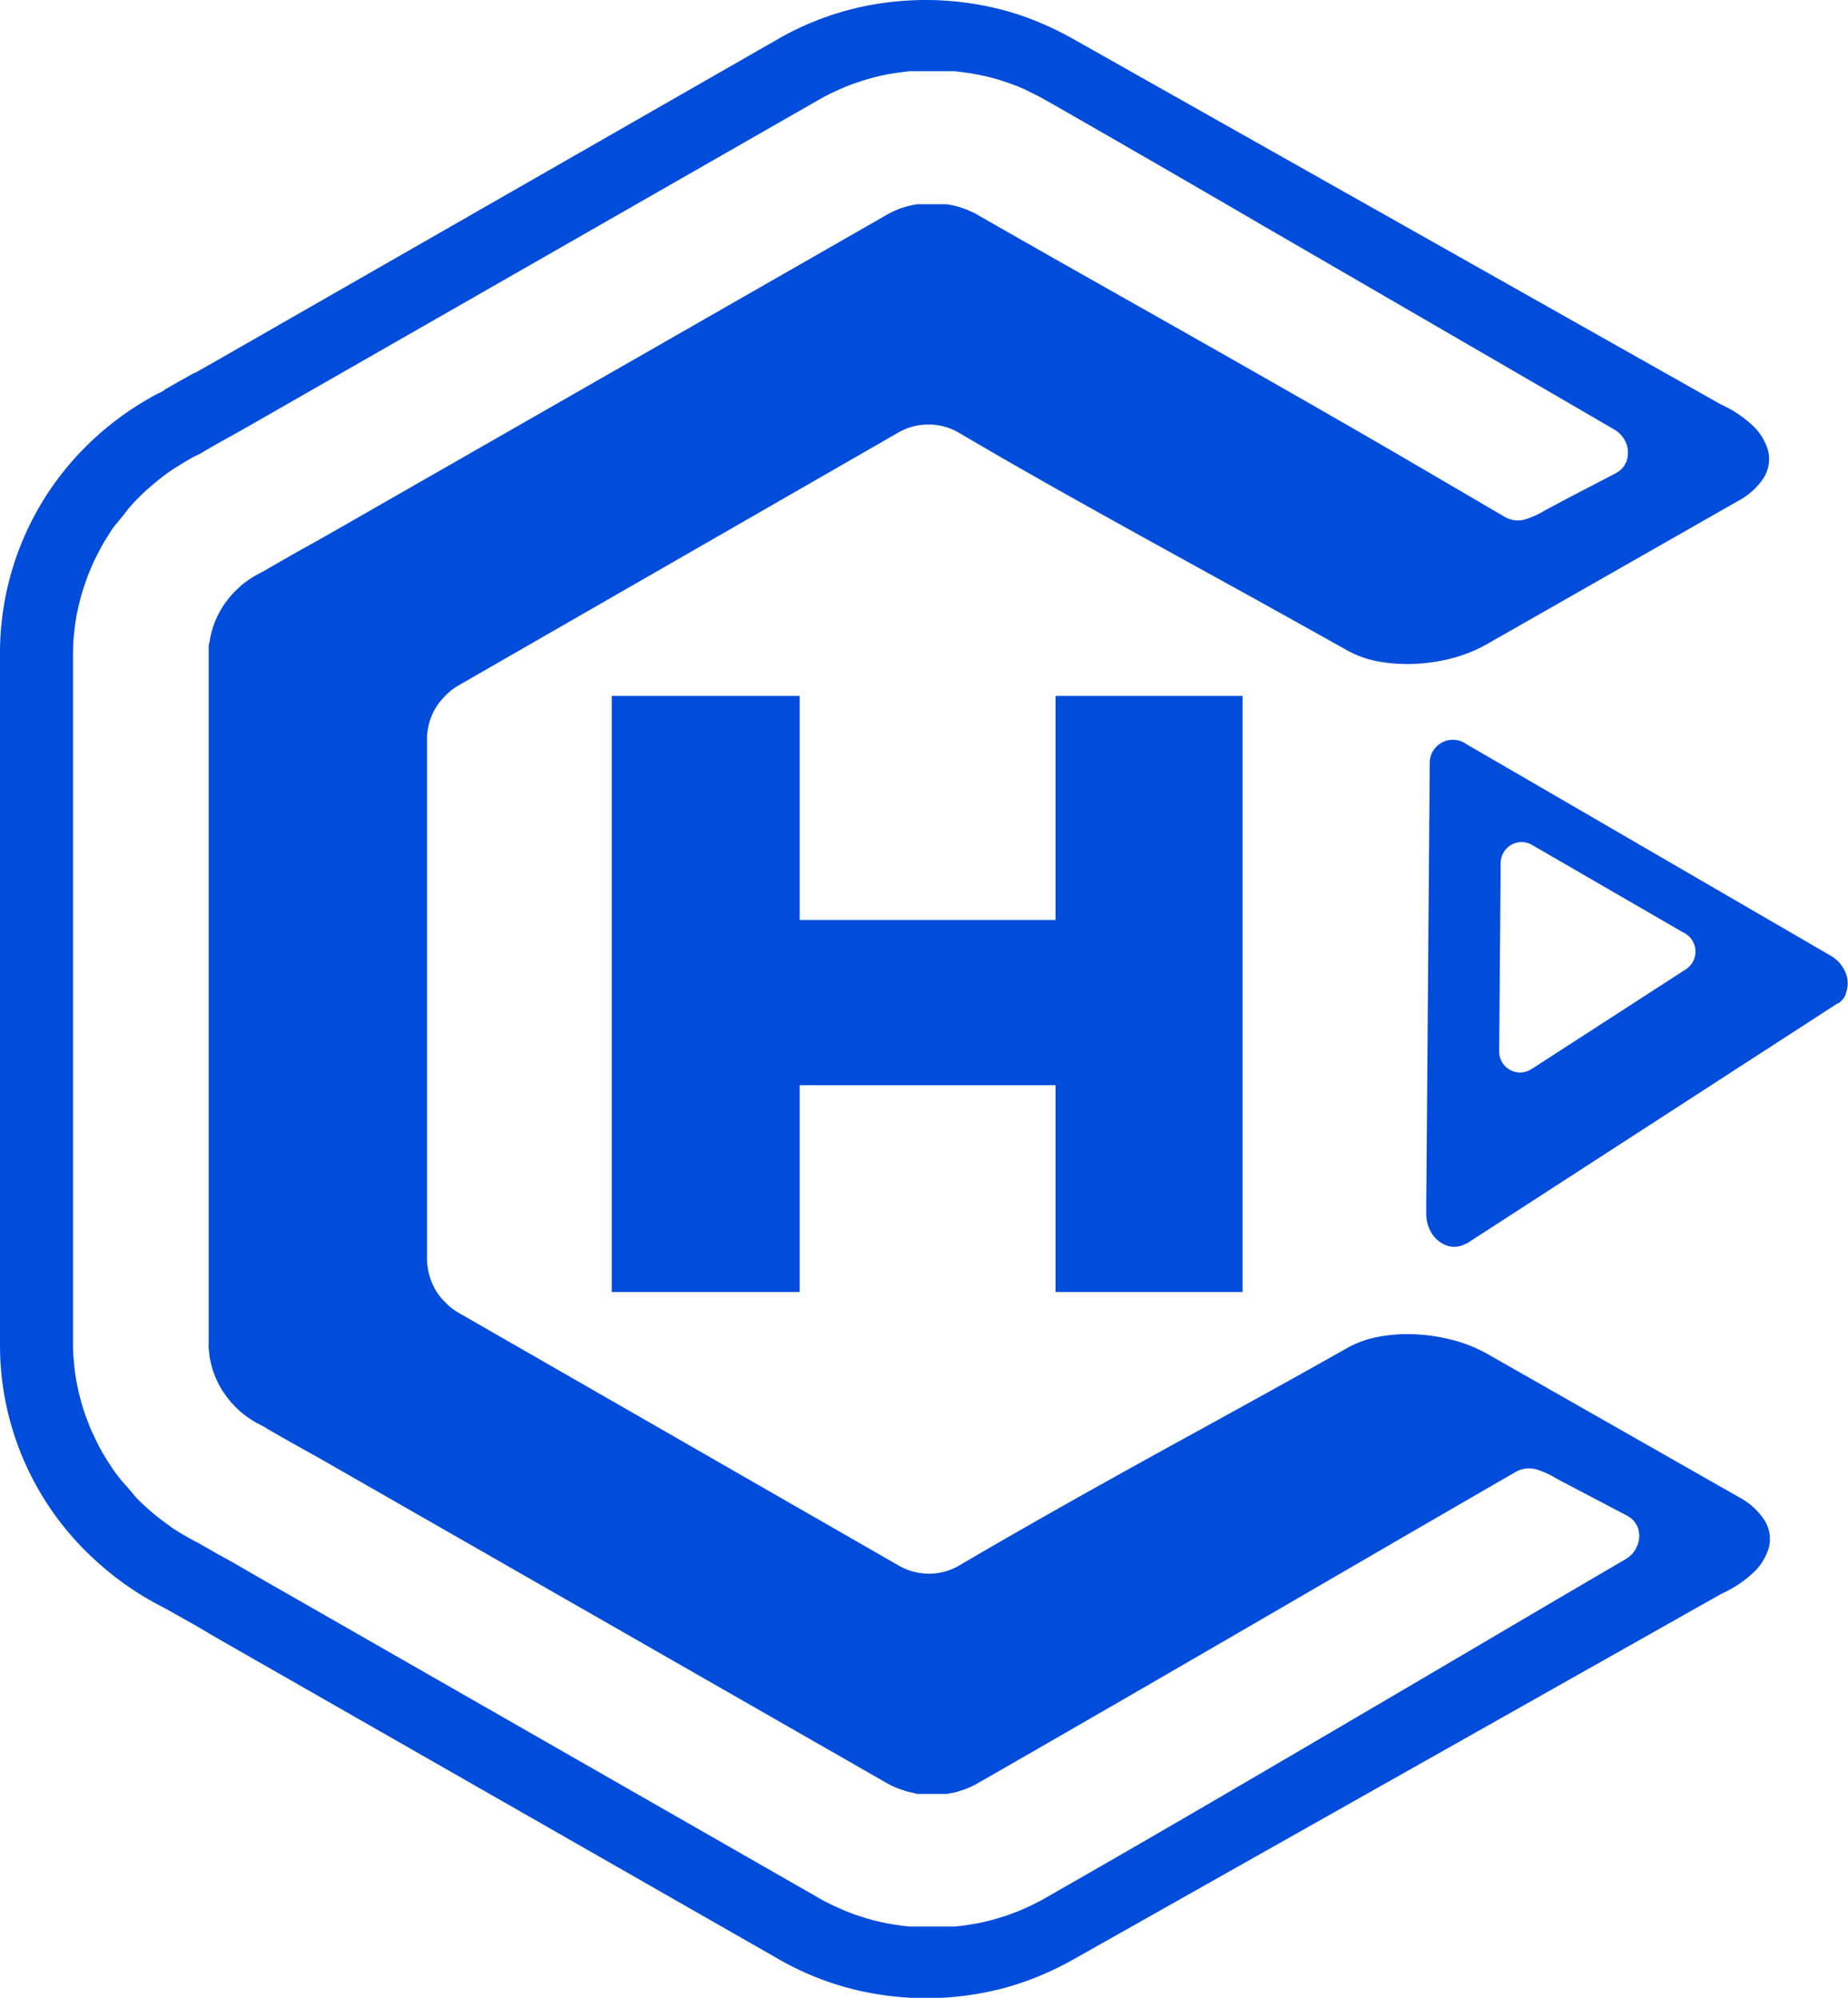 <svg id="Layer_1" data-name="Layer 1" xmlns="http://www.w3.org/2000/svg" viewBox="0 0 185 200"><defs><style>.cls-1{fill:#004cdb;fill-rule:evenodd;}</style></defs><path id="path1" class="cls-1" d="M176.09,93.39a2.06,2.06,0,0,1,.81.74,2.12,2.12,0,0,1-.63,2.91l-15.47,10a2.22,2.22,0,0,1-1.14.33,2.1,2.1,0,0,1-2.08-2.12l.15-18.89a2.15,2.15,0,0,1,.28-1,2.08,2.08,0,0,1,2.85-.78l15.23,8.82Zm-21.83,31.14.12-.07,37.06-24,.07,0a2.21,2.21,0,0,0,.43-.37,2.64,2.64,0,0,0,.34-.55l0-.1a2.74,2.74,0,0,0,0-2,3.48,3.48,0,0,0-1.44-1.72L154.34,74.52l-.1-.06a2.31,2.31,0,0,0-.59-.29,2.45,2.45,0,0,0-.71-.11,2.3,2.3,0,0,0-1.62.67,2.25,2.25,0,0,0-.69,1.61l-.35,44.18v1a3.86,3.86,0,0,0,.09.84,3.63,3.63,0,0,0,.29.8,3.07,3.07,0,0,0,.17.31,3,3,0,0,0,1.42,1.19,2.25,2.25,0,0,0,1.88-.1l.13-.07ZM87.55,69.67H68.74v59.67H87.55v-20.7h25.62v20.7h18.72V69.67H113.17V92.1H87.55ZM23.4,39.37l.45-.24v0L24,39c1-.57,1.95-1.11,2.92-1.65l.07,0,2.24-1.27L85.49,3.85A29,29,0,0,1,88.9,2.19,29.1,29.1,0,0,1,96.3.25a30.08,30.08,0,0,1,7.74,0,30.53,30.53,0,0,1,3.79.73,28.1,28.1,0,0,1,3.56,1.2,31.68,31.68,0,0,1,3.47,1.68l64.9,36.62h0a11.71,11.71,0,0,1,3.16,2.09,5.54,5.54,0,0,1,1.57,2.51,3.53,3.53,0,0,1-.43,2.76,7,7,0,0,1-2.58,2.32L156.33,64.5A14.63,14.63,0,0,1,153,65.86a18.15,18.15,0,0,1-3.84.6,16.29,16.29,0,0,1-3.72-.25,10.22,10.22,0,0,1-3-1.06c-5-2.8-9.89-5.52-14.82-8.23-8.08-4.46-16.17-8.91-24.13-13.6A6,6,0,0,0,102,42.7a5.71,5.71,0,0,0-1.6-.2,6.1,6.1,0,0,0-1.59.22,6.44,6.44,0,0,0-1.48.64l-44,25.3a5.86,5.86,0,0,0-1.25,1,6,6,0,0,0-1,1.27,5.72,5.72,0,0,0-.47,1,5.92,5.92,0,0,0-.28,1.1l-.08.55v52.84l.08.55a6.5,6.5,0,0,0,.75,2.14,6,6,0,0,0,1,1.27,5.86,5.86,0,0,0,1.25,1l44.05,25.3a6.44,6.44,0,0,0,1.48.64,6.1,6.1,0,0,0,1.59.22,5.76,5.76,0,0,0,1.6-.2,6,6,0,0,0,1.48-.62c8-4.69,16-9.14,24.13-13.6,4.93-2.71,9.86-5.43,14.82-8.23a10.22,10.22,0,0,1,3-1.06,16.29,16.29,0,0,1,3.72-.25,18.25,18.25,0,0,1,3.84.6,14.45,14.45,0,0,1,3.35,1.36l25.17,14.33a7,7,0,0,1,2.58,2.32,3.53,3.53,0,0,1,.43,2.76,5.54,5.54,0,0,1-1.57,2.51,11.71,11.71,0,0,1-3.16,2.09l-64.92,36.63a31.68,31.68,0,0,1-3.47,1.68,29.78,29.78,0,0,1-3.56,1.2,30.53,30.53,0,0,1-3.79.73,30.08,30.08,0,0,1-7.74,0,29.1,29.1,0,0,1-7.4-1.94,29,29,0,0,1-3.41-1.66L29.24,164,27,162.68l-.13-.07-2.7-1.52L24,161v0l-.59-.31A30.15,30.15,0,0,1,16.83,156a29.12,29.12,0,0,1-8.24-13.45,28.9,28.9,0,0,1-1.09-7.86V65.33A29.15,29.15,0,0,1,16.83,44a30.39,30.39,0,0,1,6.57-4.65ZM33.91,142.82l-.16-.08-.59-.31c-.19-.11-.38-.22-.56-.34s-.37-.25-.54-.38-.35-.27-.52-.42-.33-.3-.48-.46l-.46-.48-.41-.52-.38-.54c-.12-.19-.23-.38-.33-.56s-.2-.38-.29-.58-.17-.4-.25-.6-.14-.41-.2-.61a6.45,6.45,0,0,1-.16-.63q-.07-.31-.12-.63c0-.22-.05-.43-.07-.65s0-.43,0-.64V65.61c0-.21,0-.43,0-.64s0-.43.07-.65.07-.42.12-.63.1-.42.16-.63.13-.41.2-.61.16-.4.25-.6.19-.39.29-.58.21-.37.33-.56.25-.37.38-.54l.41-.52c.14-.16.3-.32.46-.48s.32-.31.48-.46.34-.29.52-.42.35-.26.54-.38.37-.23.56-.34l.59-.31.16-.08.46-.28.46-.26,1.86-1.07,2.11-1.18L40,53.72l56.25-32.2.26-.15.26-.13.26-.12L97.3,21l.27-.11.28-.09.29-.09.28-.08.3-.07L99,20.5l.29-.05.3,0,.3,0,.29,0h1.24l.29,0,.3,0,.3,0,.29.05.3.06.29.07.28.08.28.09.28.09.28.11.27.12.27.12.27.13.26.15c5.44,3.12,11,6.26,16.56,9.4,9.81,5.55,19.62,11.11,29.35,16.82l3.42,2,3.42,2a2.57,2.57,0,0,0,2,.27,8.78,8.78,0,0,0,2-.89c2.35-1.28,4.73-2.49,7.1-3.73l.29-.18a2.21,2.21,0,0,0,.48-.45,1.67,1.67,0,0,0,.17-.26c0-.09.1-.18.14-.27l.09-.28.06-.3c0-.11,0-.21,0-.31a3,3,0,0,0,0-.31,1.88,1.88,0,0,0-.06-.31,1.71,1.71,0,0,0-.09-.3,2.55,2.55,0,0,0-.13-.29,2.63,2.63,0,0,0-.2-.33,2.48,2.48,0,0,0-.25-.3,3.57,3.57,0,0,0-.28-.27,3.78,3.78,0,0,0-.33-.22c-6.58-3.84-13-7.55-19.37-11.25l-15.73-9.12c-3.6-2.1-7.23-4.21-10.92-6.34s-7.35-4.24-10.95-6.29l-.65-.36-.66-.33L110.19,9c-.22-.11-.45-.2-.68-.3l-.7-.27-.7-.24c-.24-.09-.48-.16-.7-.23l-.72-.2-.7-.17-.71-.14-.72-.13-.74-.1-.75-.09-.74,0-.76,0h-1.52l-.76,0-.74,0-.75.09-.73.1-.73.12-.71.15-.7.17-.71.2-.71.23-.71.24-.69.27-.69.3-.67.31-.66.33-.64.36L33.2,42.2l-1.12.64-1.3.73-1.67.93-.88.51c-.3.17-.66.41-1,.56s-.9.47-1.34.74-.88.54-1.31.83-.84.61-1.24.93-.79.65-1.18,1-.75.71-1.11,1.08-.7.77-1,1.17-.65.81-1,1.23-.59.86-.87,1.29-.53.89-.77,1.35-.47.92-.68,1.4-.41.95-.58,1.44-.34,1-.48,1.47-.27,1-.38,1.5-.2,1-.27,1.52-.12,1-.16,1.53-.05,1-.05,1.55v68.78c0,.52,0,1,.05,1.55s.09,1,.16,1.53.16,1,.27,1.52.24,1,.38,1.5.3,1,.48,1.47.37,1,.58,1.44.44.94.68,1.4.5.91.78,1.35.55.86.86,1.29.63.83,1,1.23.68.79,1,1.17.73.73,1.11,1.08.78.69,1.18,1,.82.63,1.24.93.86.57,1.31.83.89.51,1.34.74.67.39,1,.56l.88.51,1.82,1,1.71,1L89.45,190c.21.13.43.24.64.36l.66.33.67.31.69.3.7.27c.22.08.46.17.7.24s.48.16.7.23l.72.2.7.17.71.15.73.12.73.11.75.08.74,0,.76,0h1.52l.76,0,.74,0,.75-.08.73-.11.73-.12.71-.15.7-.17.72-.2.7-.22.7-.25.7-.27.68-.29.67-.32.67-.33c.21-.11.43-.23.64-.36,12.68-7.23,25.24-14.63,37.8-22,6.79-4,13.58-8,20.27-11.91a2.27,2.27,0,0,0,.32-.22,2.35,2.35,0,0,0,.29-.26,1.76,1.76,0,0,0,.24-.3,1.85,1.85,0,0,0,.21-.33c0-.1.09-.19.13-.29a1.71,1.71,0,0,0,.09-.3,1.88,1.88,0,0,0,.06-.31,2.41,2.41,0,0,0,0-.62,2.34,2.34,0,0,0-.05-.3c0-.1-.06-.19-.1-.29a1.26,1.26,0,0,0-.13-.26,1.59,1.59,0,0,0-.18-.27,1.51,1.51,0,0,0-.21-.23,2.39,2.39,0,0,0-.26-.21,2.82,2.82,0,0,0-.29-.18l-6.5-3.41-.54-.29-.1-.06a8.69,8.69,0,0,0-1.95-.87,3,3,0,0,0-1.06-.07,2.81,2.81,0,0,0-1,.35c-7.47,4.31-14.56,8.43-21.65,12.55-10.74,6.24-21.48,12.47-32.18,18.6l-.26.15-.27.13-.26.12-.28.12-.27.11-.28.09-.29.09-.28.08-.29.07-.3.06-.29.05-.3,0-.3,0-.29,0h-1.24l-.29,0-.3,0-.3,0L99,179.5l-.29-.06-.3-.07-.28-.08-.28-.09-.56-.2-.27-.12-.27-.12-.26-.13-.26-.15L39.4,145.94l-1.49-.83-1.22-.68-1.86-1.06-.46-.27-.46-.28Z" transform="translate(-7.5)"/></svg>
